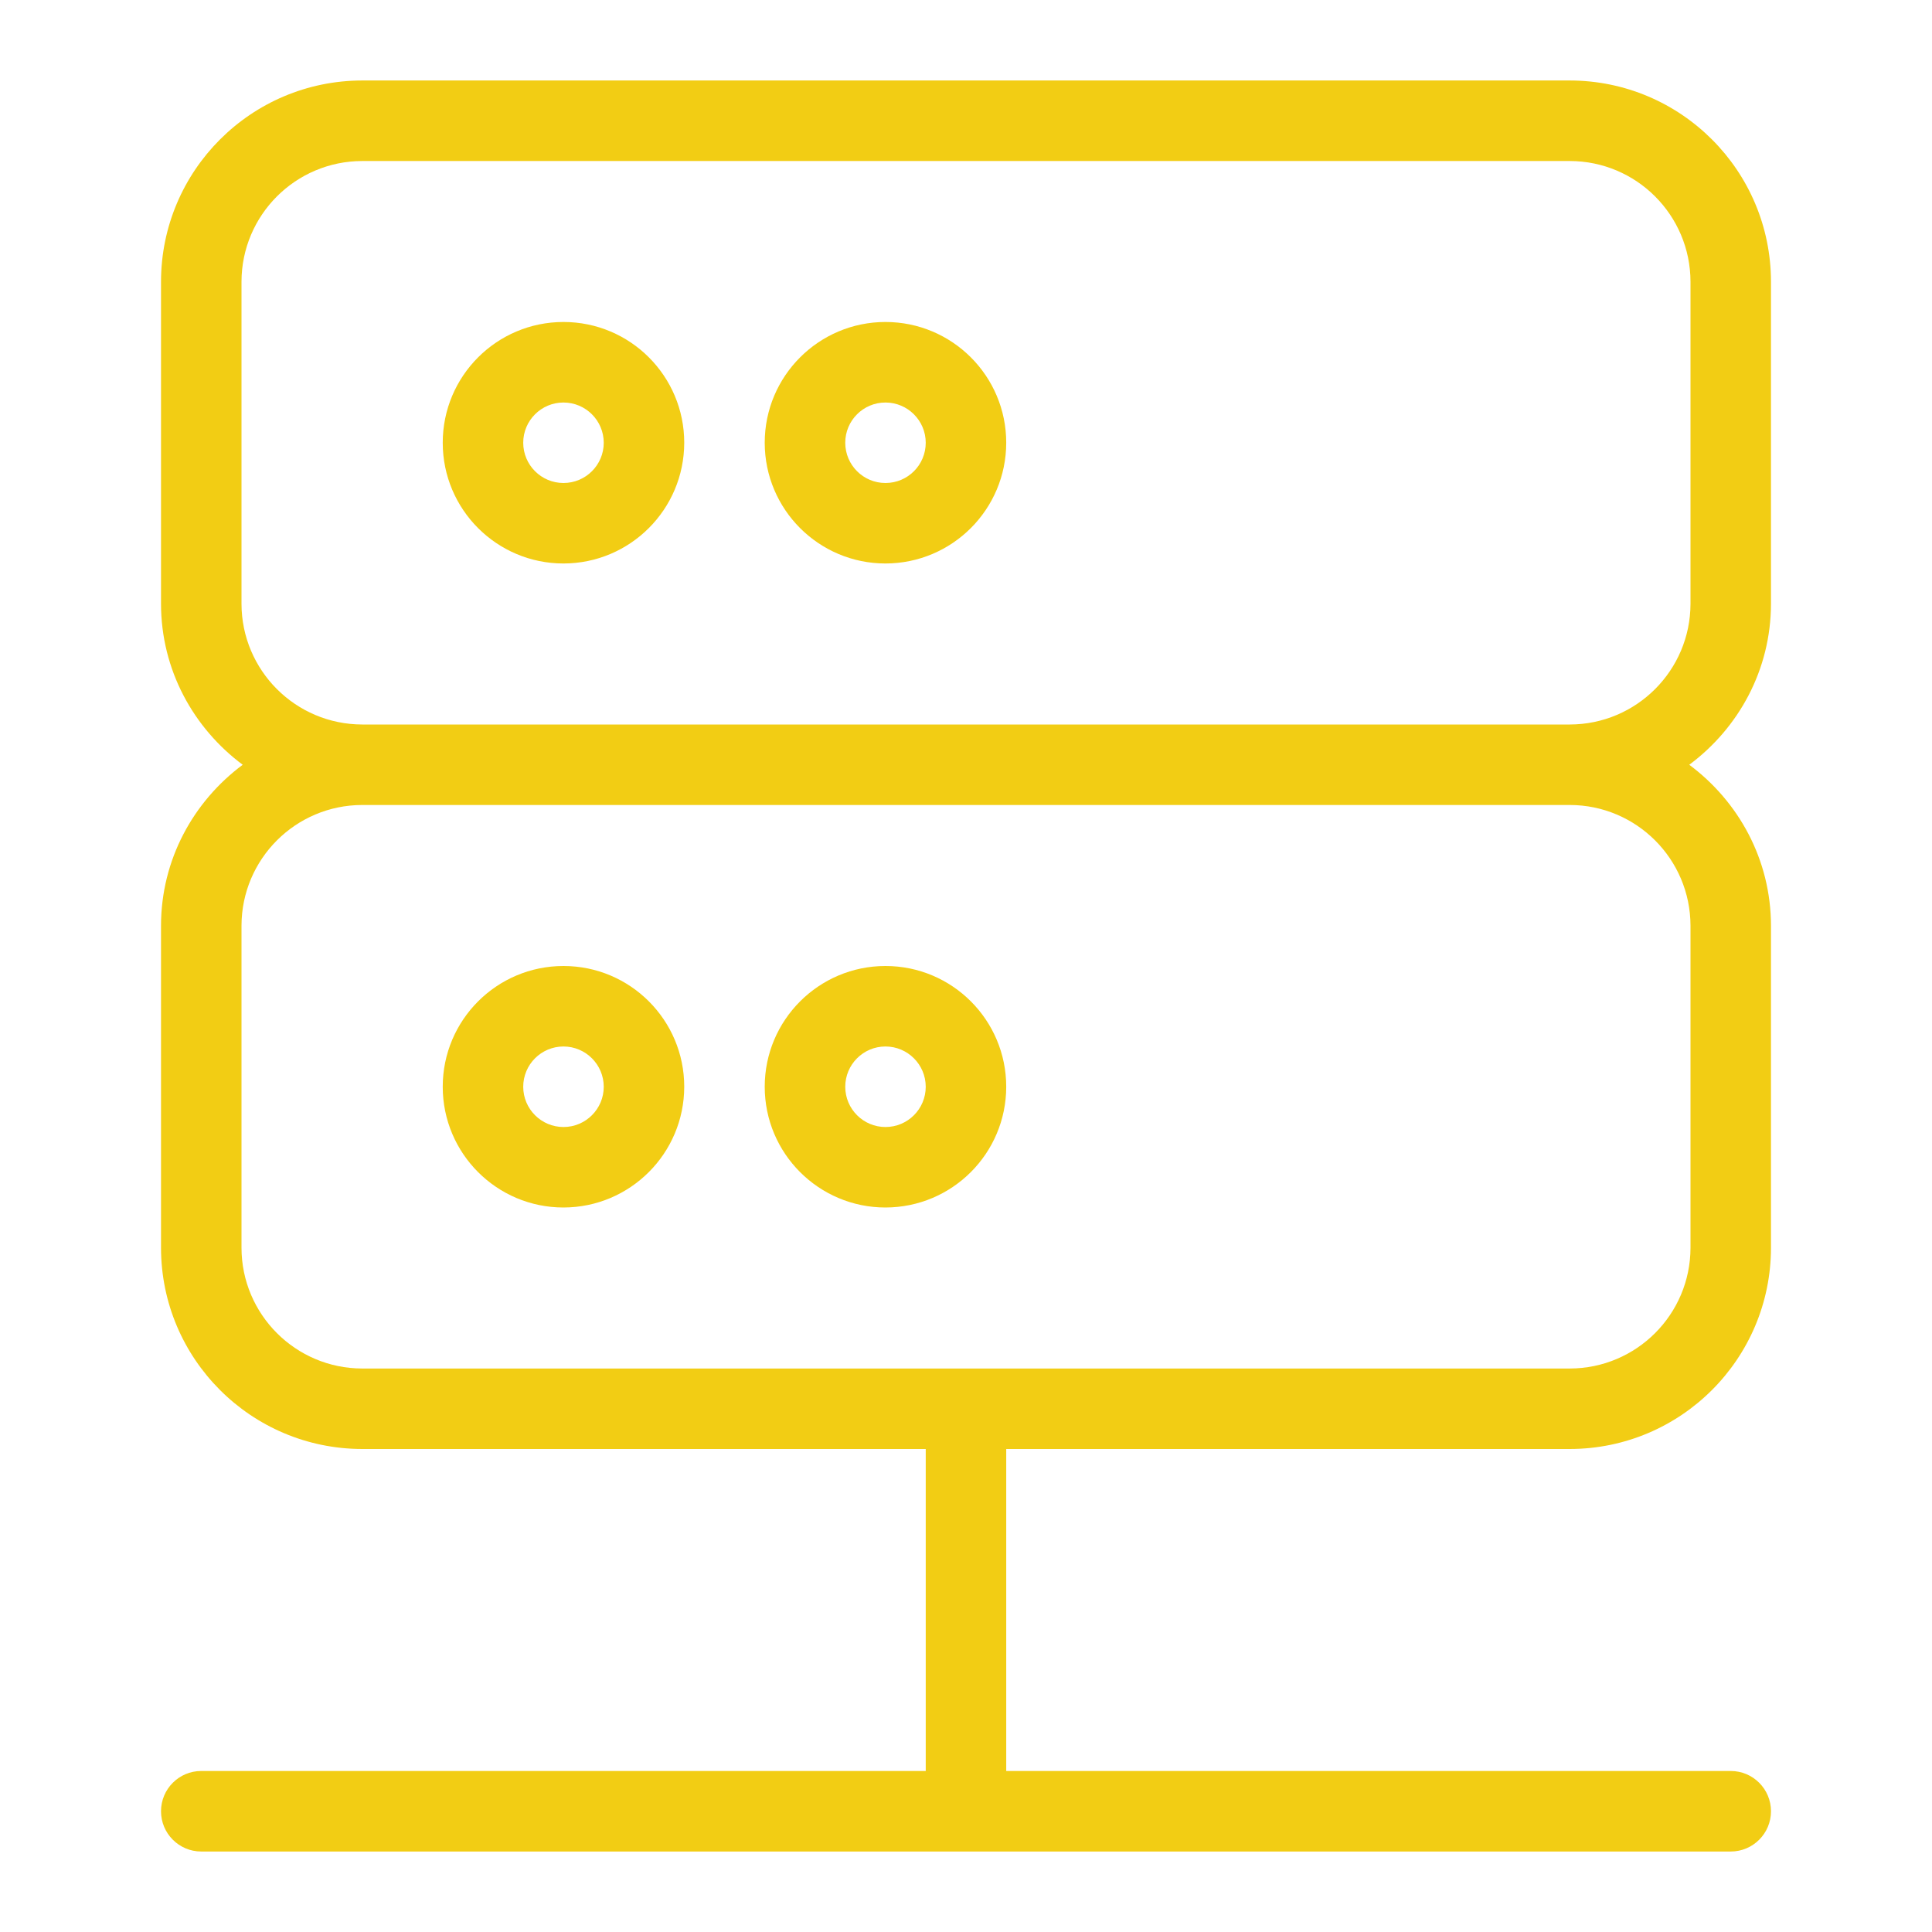 <?xml version="1.0" encoding="UTF-8"?> <svg xmlns="http://www.w3.org/2000/svg" width="50" height="50" viewBox="0 0 50 50" fill="none"><path d="M14.583 25C12.857 25 11.458 26.399 11.458 28.125C11.458 29.851 12.857 31.25 14.583 31.25C16.308 31.248 17.706 29.85 17.708 28.125C17.708 26.399 16.309 25 14.583 25ZM14.583 29.167C14.008 29.167 13.541 28.7 13.541 28.125C13.541 27.55 14.008 27.083 14.583 27.083C15.158 27.084 15.624 27.55 15.625 28.125C15.625 28.7 15.158 29.167 14.583 29.167ZM22.916 8.333C21.191 8.333 19.791 9.732 19.791 11.458C19.791 13.184 21.191 14.583 22.916 14.583C24.642 14.581 26.04 13.183 26.041 11.458C26.041 9.732 24.642 8.333 22.916 8.333ZM22.916 12.5C22.341 12.5 21.875 12.034 21.875 11.458C21.875 10.883 22.341 10.417 22.916 10.417C23.491 10.418 23.957 10.883 23.958 11.458C23.958 12.034 23.492 12.5 22.916 12.5ZM22.916 25C21.191 25 19.791 26.399 19.791 28.125C19.791 29.851 21.191 31.25 22.916 31.25C24.642 31.248 26.04 29.85 26.041 28.125C26.041 26.399 24.642 25 22.916 25ZM22.916 29.167C22.341 29.167 21.875 28.7 21.875 28.125C21.875 27.55 22.341 27.083 22.916 27.083C23.491 27.084 23.957 27.55 23.958 28.125C23.958 28.7 23.492 29.167 22.916 29.167ZM45.833 15.625V7.292C45.831 4.416 43.5 2.086 40.625 2.083H9.375C6.499 2.086 4.169 4.416 4.167 7.292V15.625C4.168 17.337 5.006 18.842 6.281 19.792C5.006 20.741 4.168 22.246 4.167 23.958V32.292C4.169 35.167 6.499 37.497 9.375 37.5H23.958V45.833H5.208C4.633 45.833 4.167 46.3 4.167 46.875C4.167 47.45 4.633 47.917 5.208 47.917H44.791C45.367 47.917 45.833 47.45 45.833 46.875C45.833 46.3 45.367 45.833 44.791 45.833H26.041V37.5H40.625C43.5 37.497 45.831 35.167 45.833 32.292V23.958C45.831 22.246 44.994 20.741 43.718 19.792C44.994 18.842 45.831 17.337 45.833 15.625ZM43.75 23.958V32.292C43.748 34.017 42.35 35.415 40.625 35.417H9.375C7.65 35.415 6.252 34.017 6.25 32.292V23.958C6.252 22.233 7.65 20.835 9.375 20.833H40.625C42.35 20.835 43.748 22.233 43.75 23.958ZM43.75 15.625C43.748 17.35 42.35 18.748 40.625 18.75H9.375C7.65 18.748 6.252 17.35 6.25 15.625V7.292C6.252 5.567 7.65 4.169 9.375 4.167H40.625C42.35 4.169 43.748 5.567 43.75 7.292V15.625ZM14.583 8.333C12.857 8.333 11.458 9.732 11.458 11.458C11.458 13.184 12.857 14.583 14.583 14.583C16.308 14.581 17.706 13.183 17.708 11.458C17.708 9.732 16.309 8.333 14.583 8.333ZM14.583 12.5C14.008 12.5 13.541 12.034 13.541 11.458C13.541 10.883 14.008 10.417 14.583 10.417C15.158 10.418 15.624 10.883 15.625 11.458C15.625 12.034 15.158 12.5 14.583 12.5Z" fill="#F2CD14"></path></svg> 